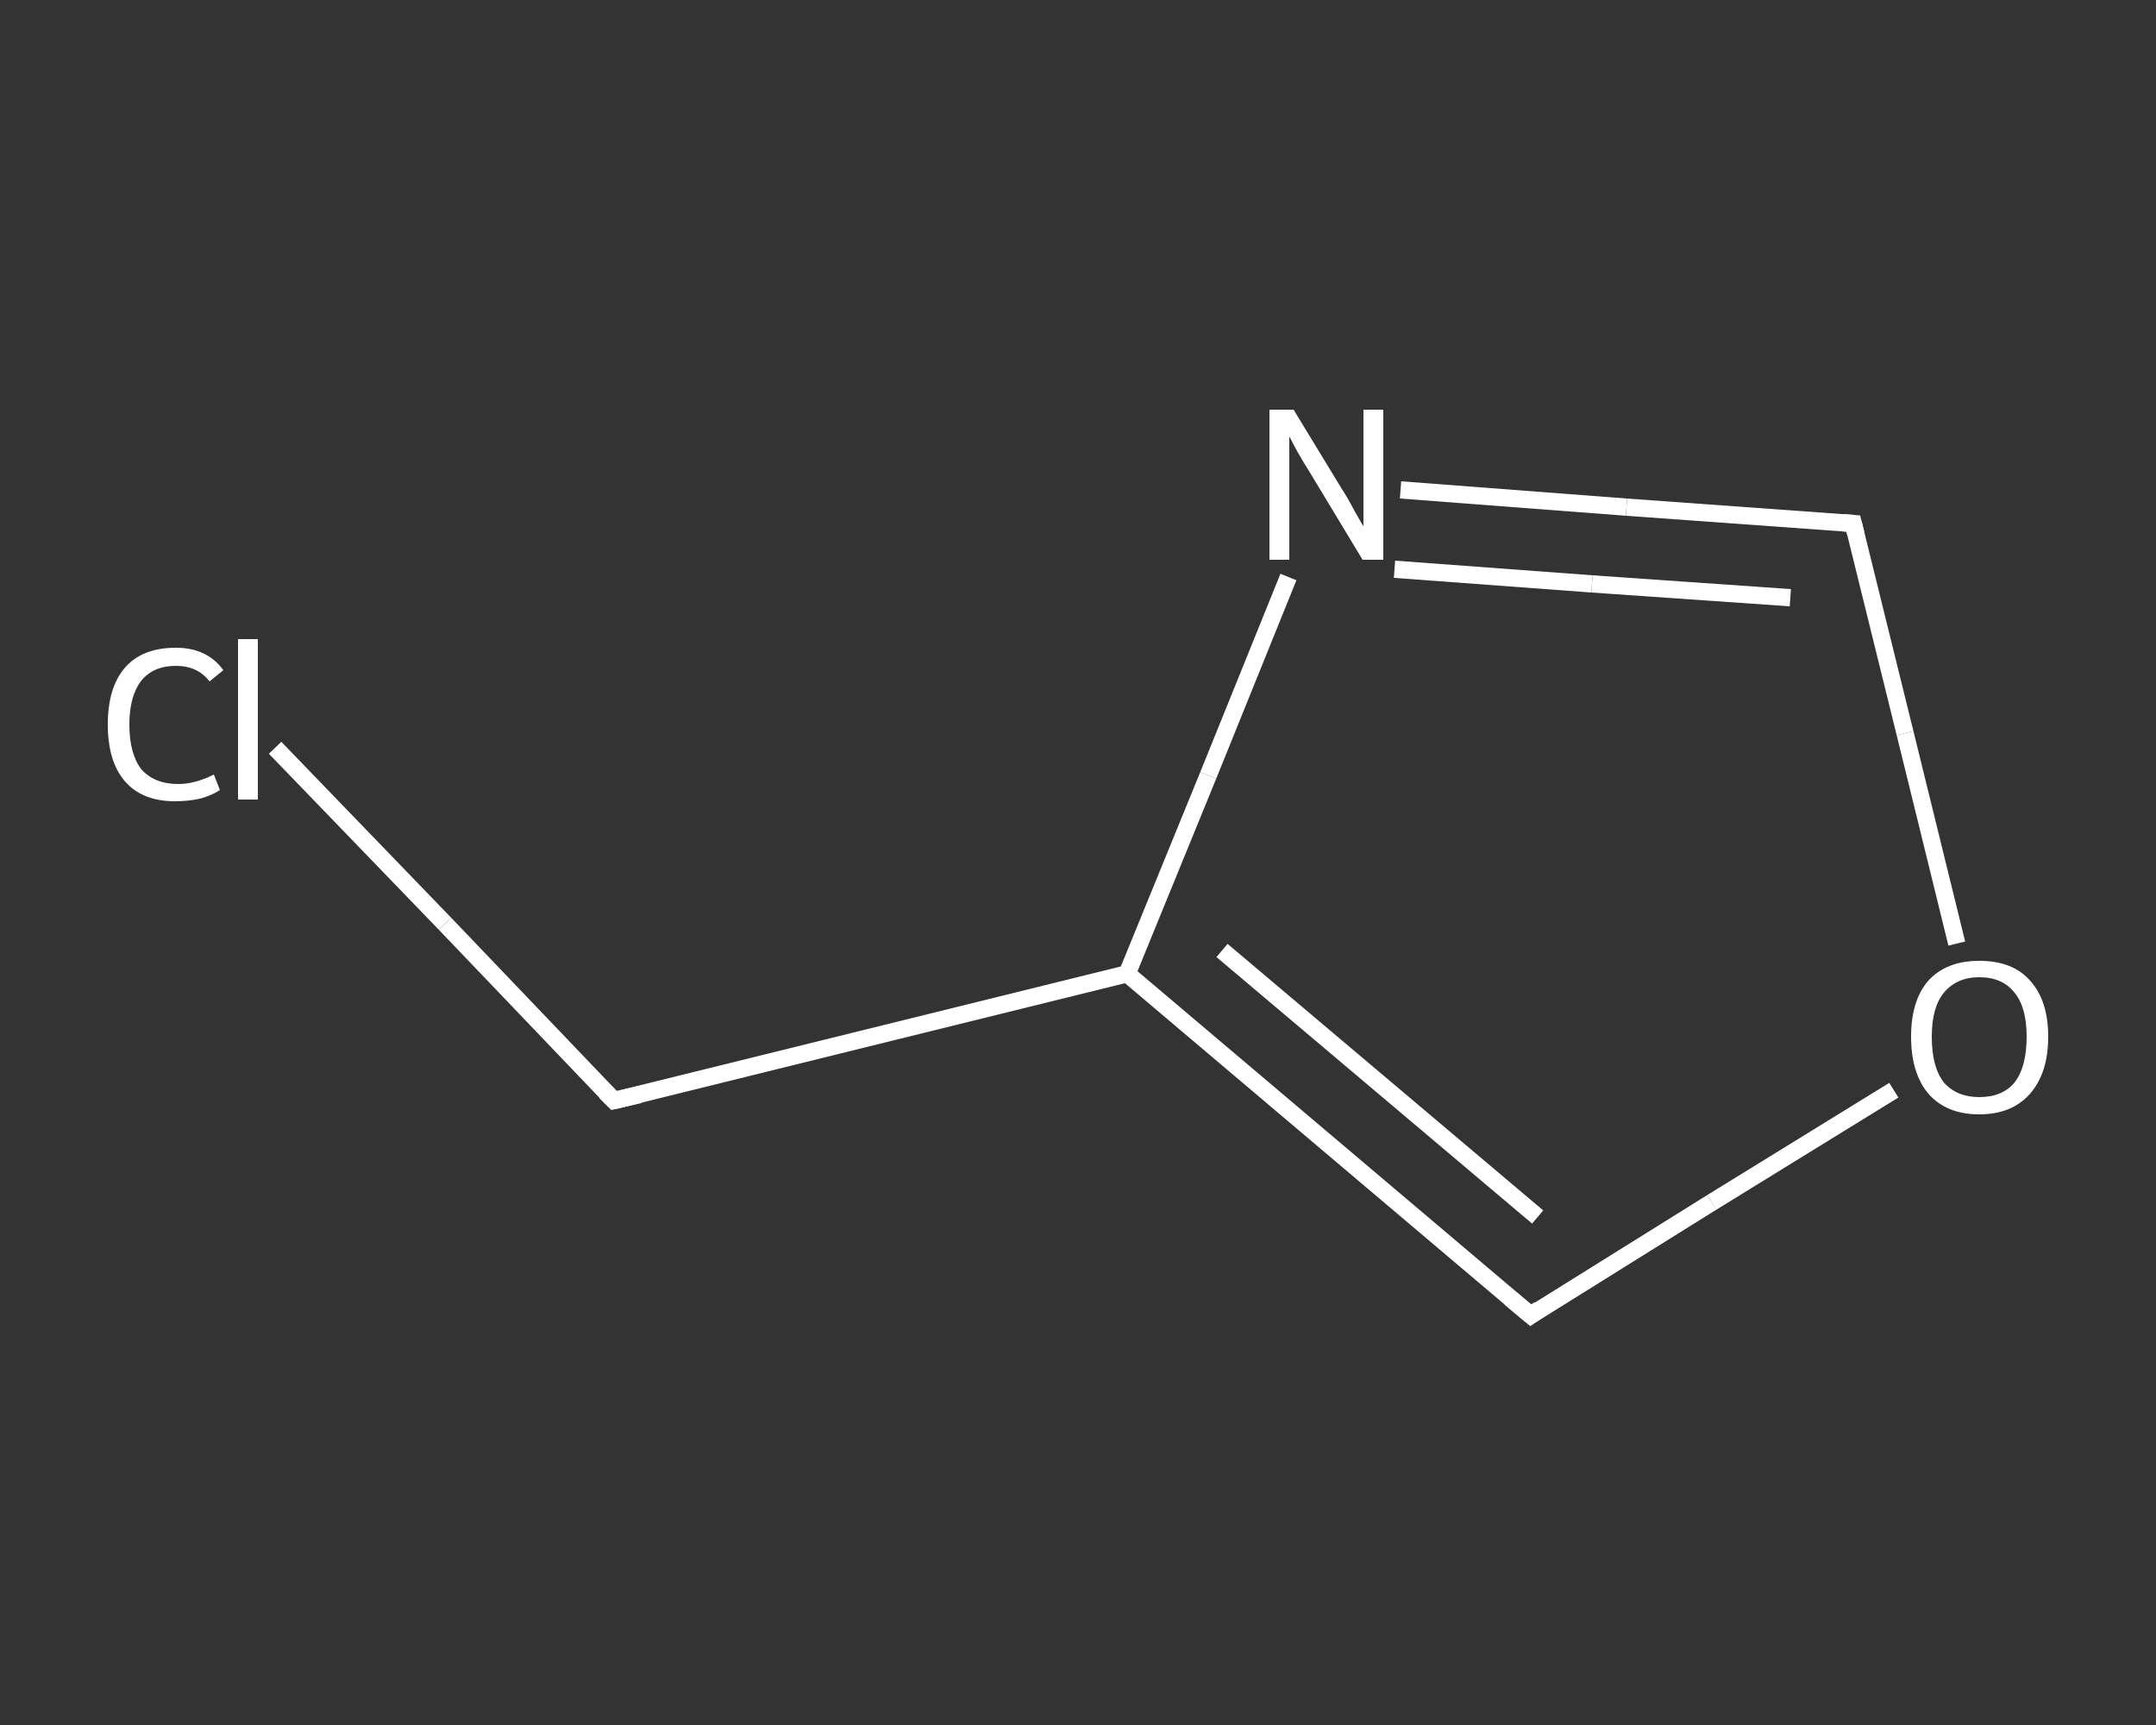 <?xml version='1.0' encoding='iso-8859-1'?>
<svg version='1.1' baseProfile='full'
              xmlns='http://www.w3.org/2000/svg'
                      xmlns:rdkit='http://www.rdkit.org/xml'
                      xmlns:xlink='http://www.w3.org/1999/xlink'
                  xml:space='preserve'
width='250px' height='200px' viewBox='0 0 250 200'>
<rect x="0" y="0" width="250" height="200" fill="#333333" stroke="none"/>
<!-- END OF HEADER -->
<rect style='opacity:1.0;fill:transparent;stroke:none' width='250.0' height='200.0' x='0.0' y='0.0'> </rect>
<path class='bond-0 atom-0 atom-1' d='M 31.9,86.7 L 51.6,107.1' style='fill:none;fill-rule:evenodd;stroke:#FFFFFF;stroke-width:2.0px;stroke-linecap:butt;stroke-linejoin:miter;stroke-opacity:1' />
<path class='bond-0 atom-0 atom-1' d='M 51.6,107.1 L 71.2,127.6' style='fill:none;fill-rule:evenodd;stroke:#FFFFFF;stroke-width:2.0px;stroke-linecap:butt;stroke-linejoin:miter;stroke-opacity:1' />
<path class='bond-1 atom-1 atom-2' d='M 71.2,127.6 L 130.7,112.9' style='fill:none;fill-rule:evenodd;stroke:#FFFFFF;stroke-width:2.0px;stroke-linecap:butt;stroke-linejoin:miter;stroke-opacity:1' />
<path class='bond-2 atom-2 atom-3' d='M 130.7,112.9 L 177.5,152.5' style='fill:none;fill-rule:evenodd;stroke:#FFFFFF;stroke-width:2.0px;stroke-linecap:butt;stroke-linejoin:miter;stroke-opacity:1' />
<path class='bond-2 atom-2 atom-3' d='M 141.7,110.2 L 178.3,141.1' style='fill:none;fill-rule:evenodd;stroke:#FFFFFF;stroke-width:2.0px;stroke-linecap:butt;stroke-linejoin:miter;stroke-opacity:1' />
<path class='bond-3 atom-3 atom-4' d='M 177.5,152.5 L 198.5,139.4' style='fill:none;fill-rule:evenodd;stroke:#FFFFFF;stroke-width:2.0px;stroke-linecap:butt;stroke-linejoin:miter;stroke-opacity:1' />
<path class='bond-3 atom-3 atom-4' d='M 198.5,139.4 L 219.6,126.4' style='fill:none;fill-rule:evenodd;stroke:#FFFFFF;stroke-width:2.0px;stroke-linecap:butt;stroke-linejoin:miter;stroke-opacity:1' />
<path class='bond-4 atom-4 atom-5' d='M 226.9,109.4 L 220.9,85.0' style='fill:none;fill-rule:evenodd;stroke:#FFFFFF;stroke-width:2.0px;stroke-linecap:butt;stroke-linejoin:miter;stroke-opacity:1' />
<path class='bond-4 atom-4 atom-5' d='M 220.9,85.0 L 214.9,60.7' style='fill:none;fill-rule:evenodd;stroke:#FFFFFF;stroke-width:2.0px;stroke-linecap:butt;stroke-linejoin:miter;stroke-opacity:1' />
<path class='bond-5 atom-5 atom-6' d='M 214.9,60.7 L 188.6,58.8' style='fill:none;fill-rule:evenodd;stroke:#FFFFFF;stroke-width:2.0px;stroke-linecap:butt;stroke-linejoin:miter;stroke-opacity:1' />
<path class='bond-5 atom-5 atom-6' d='M 188.6,58.8 L 162.4,56.8' style='fill:none;fill-rule:evenodd;stroke:#FFFFFF;stroke-width:2.0px;stroke-linecap:butt;stroke-linejoin:miter;stroke-opacity:1' />
<path class='bond-5 atom-5 atom-6' d='M 207.6,69.3 L 184.6,67.7' style='fill:none;fill-rule:evenodd;stroke:#FFFFFF;stroke-width:2.0px;stroke-linecap:butt;stroke-linejoin:miter;stroke-opacity:1' />
<path class='bond-5 atom-5 atom-6' d='M 184.6,67.7 L 161.7,66.0' style='fill:none;fill-rule:evenodd;stroke:#FFFFFF;stroke-width:2.0px;stroke-linecap:butt;stroke-linejoin:miter;stroke-opacity:1' />
<path class='bond-6 atom-6 atom-2' d='M 149.4,66.9 L 140.1,89.9' style='fill:none;fill-rule:evenodd;stroke:#FFFFFF;stroke-width:2.0px;stroke-linecap:butt;stroke-linejoin:miter;stroke-opacity:1' />
<path class='bond-6 atom-6 atom-2' d='M 140.1,89.9 L 130.7,112.9' style='fill:none;fill-rule:evenodd;stroke:#FFFFFF;stroke-width:2.0px;stroke-linecap:butt;stroke-linejoin:miter;stroke-opacity:1' />
<path d='M 70.2,126.6 L 71.2,127.6 L 74.2,126.9' style='fill:none;stroke:#FFFFFF;stroke-width:2.0px;stroke-linecap:butt;stroke-linejoin:miter;stroke-opacity:1;' />
<path d='M 175.1,150.5 L 177.5,152.5 L 178.5,151.8' style='fill:none;stroke:#FFFFFF;stroke-width:2.0px;stroke-linecap:butt;stroke-linejoin:miter;stroke-opacity:1;' />
<path d='M 215.2,61.9 L 214.9,60.7 L 213.6,60.6' style='fill:none;stroke:#FFFFFF;stroke-width:2.0px;stroke-linecap:butt;stroke-linejoin:miter;stroke-opacity:1;' />
<path class='atom-0' d='M 12.5 84.0
Q 12.5 79.7, 14.5 77.4
Q 16.5 75.1, 20.4 75.1
Q 24.0 75.1, 25.9 77.7
L 24.3 79.0
Q 22.9 77.2, 20.4 77.2
Q 17.8 77.2, 16.4 78.9
Q 15.0 80.7, 15.0 84.0
Q 15.0 87.4, 16.4 89.2
Q 17.9 90.9, 20.7 90.9
Q 22.6 90.9, 24.8 89.8
L 25.5 91.6
Q 24.6 92.2, 23.2 92.6
Q 21.8 92.9, 20.3 92.9
Q 16.5 92.9, 14.5 90.6
Q 12.5 88.3, 12.5 84.0
' fill='#FFFFFF'/>
<path class='atom-0' d='M 27.6 74.1
L 29.9 74.1
L 29.9 92.7
L 27.6 92.7
L 27.6 74.1
' fill='#FFFFFF'/>
<path class='atom-4' d='M 221.6 120.2
Q 221.6 116.0, 223.6 113.7
Q 225.7 111.4, 229.5 111.4
Q 233.4 111.4, 235.4 113.7
Q 237.5 116.0, 237.5 120.2
Q 237.5 124.4, 235.4 126.8
Q 233.3 129.2, 229.5 129.2
Q 225.7 129.2, 223.6 126.8
Q 221.6 124.4, 221.6 120.2
M 229.5 127.2
Q 232.2 127.2, 233.6 125.5
Q 235.0 123.7, 235.0 120.2
Q 235.0 116.8, 233.6 115.1
Q 232.2 113.3, 229.5 113.3
Q 226.9 113.3, 225.4 115.1
Q 224.0 116.8, 224.0 120.2
Q 224.0 123.7, 225.4 125.5
Q 226.9 127.2, 229.5 127.2
' fill='#FFFFFF'/>
<path class='atom-6' d='M 150.0 47.5
L 155.6 56.7
Q 156.2 57.6, 157.1 59.3
Q 158.0 60.9, 158.1 61.0
L 158.1 47.5
L 160.4 47.5
L 160.4 64.9
L 158.0 64.9
L 151.9 54.8
Q 151.2 53.7, 150.4 52.3
Q 149.7 51.0, 149.5 50.6
L 149.5 64.9
L 147.2 64.9
L 147.2 47.5
L 150.0 47.5
' fill='#FFFFFF'/>
</svg>

